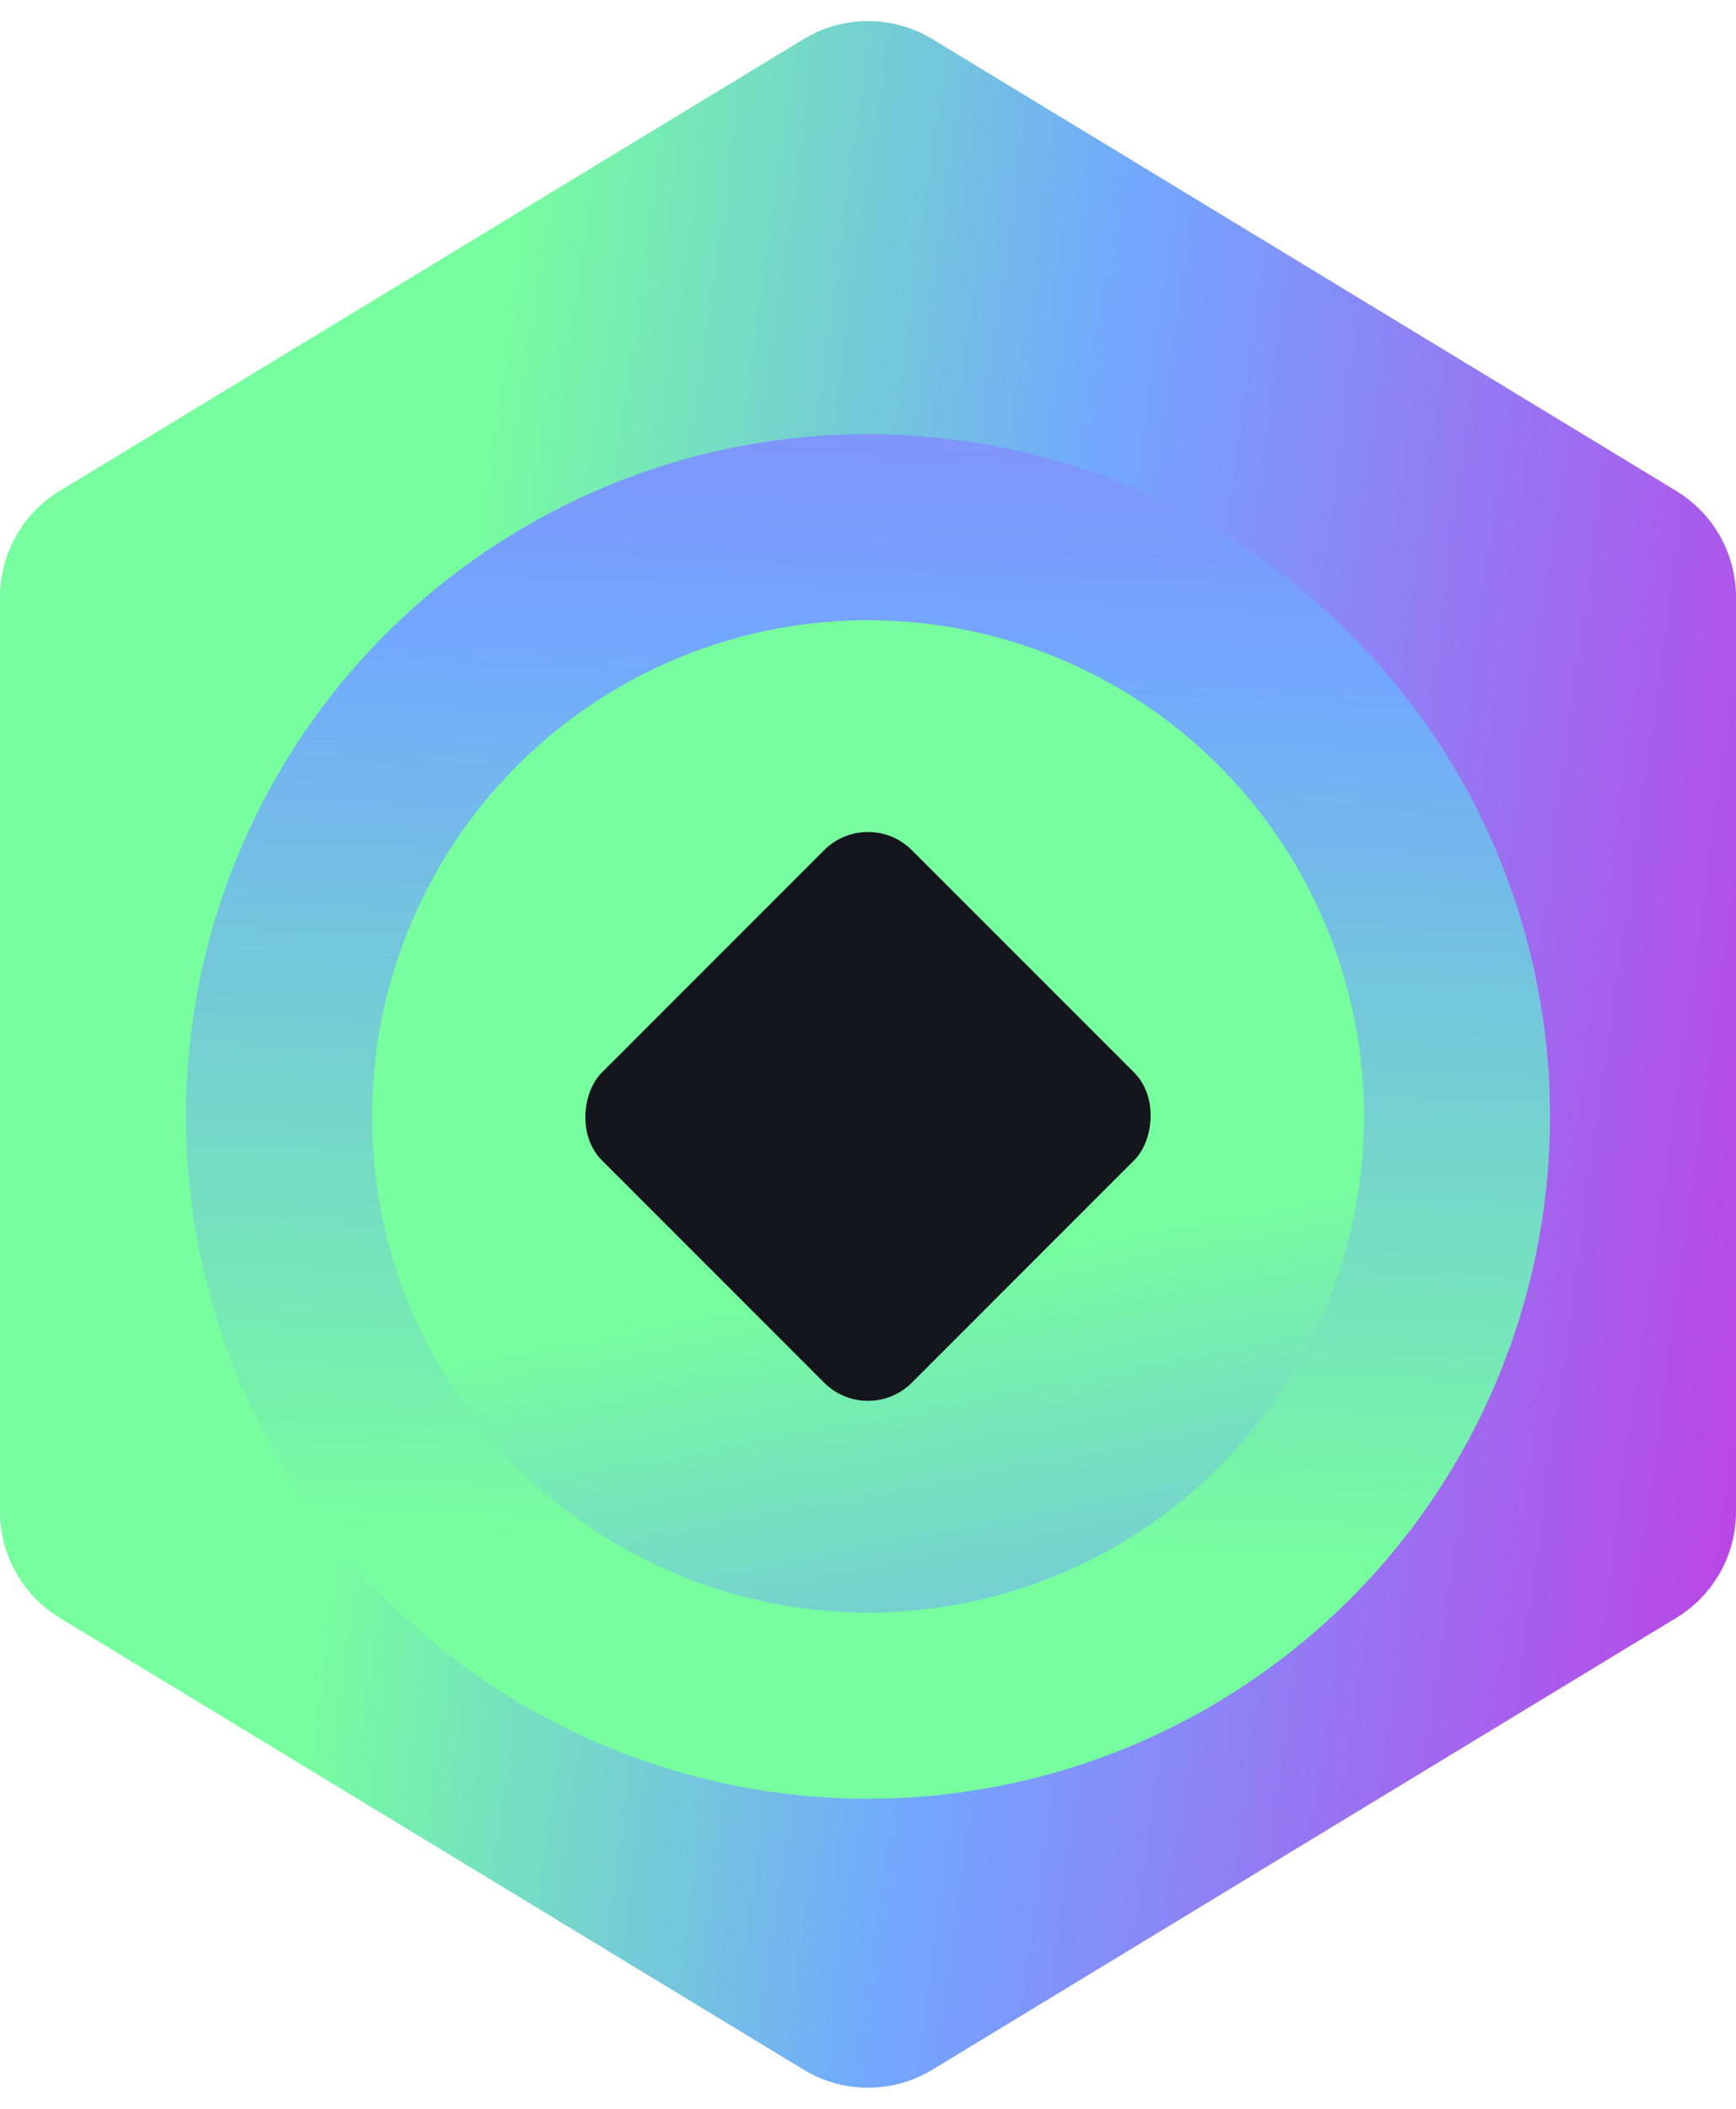 <svg xmlns="http://www.w3.org/2000/svg" width="28" height="34" viewBox="0 0 28 34" fill="none">
  <path d="M12.962 0.63C13.6 0.243 14.4 0.243 15.038 0.63L27.038 7.916C27.635 8.279 28 8.927 28 9.625V24.375C28 25.073 27.635 25.721 27.038 26.084L15.038 33.37C14.4 33.757 13.6 33.757 12.962 33.37L0.962 26.084C0.365 25.721 0 25.073 0 24.375V9.625C0 8.927 0.365 8.279 0.962 7.916L12.962 0.63Z" fill="url(#paint0_linear_262_247)"/>
  <circle cx="14" cy="18" r="11" fill="url(#paint1_linear_262_247)"/>
  <circle cx="14" cy="18" r="8" fill="url(#paint2_linear_262_247)"/>
  <rect x="14" y="13" width="7.071" height="7.071" rx="1" transform="rotate(45 14 13)" fill="#15151D"/>
  <defs>
    <linearGradient id="paint0_linear_262_247" x1="3.652" y1="19.46" x2="36.862" y2="24.061" gradientUnits="userSpaceOnUse">
      <stop offset="0.07" stop-color="#77FE9E"/>
      <stop offset="0.369" stop-color="#72A7FF"/>
      <stop offset="1" stop-color="#EC02D5"/>
    </linearGradient>
    <linearGradient id="paint1_linear_262_247" x1="16" y1="-20.5" x2="13.736" y2="28.511" gradientUnits="userSpaceOnUse">
      <stop stop-color="#EC02D5"/>
      <stop offset="0.631" stop-color="#72A7FF"/>
      <stop offset="0.93" stop-color="#77FE9E"/>
    </linearGradient>
    <linearGradient id="paint2_linear_262_247" x1="8.087" y1="19.158" x2="14.665" y2="53.468" gradientUnits="userSpaceOnUse">
      <stop offset="0.07" stop-color="#77FE9E"/>
      <stop offset="0.369" stop-color="#72A7FF"/>
      <stop offset="1" stop-color="#EC02D5"/>
    </linearGradient>
  </defs>
</svg>